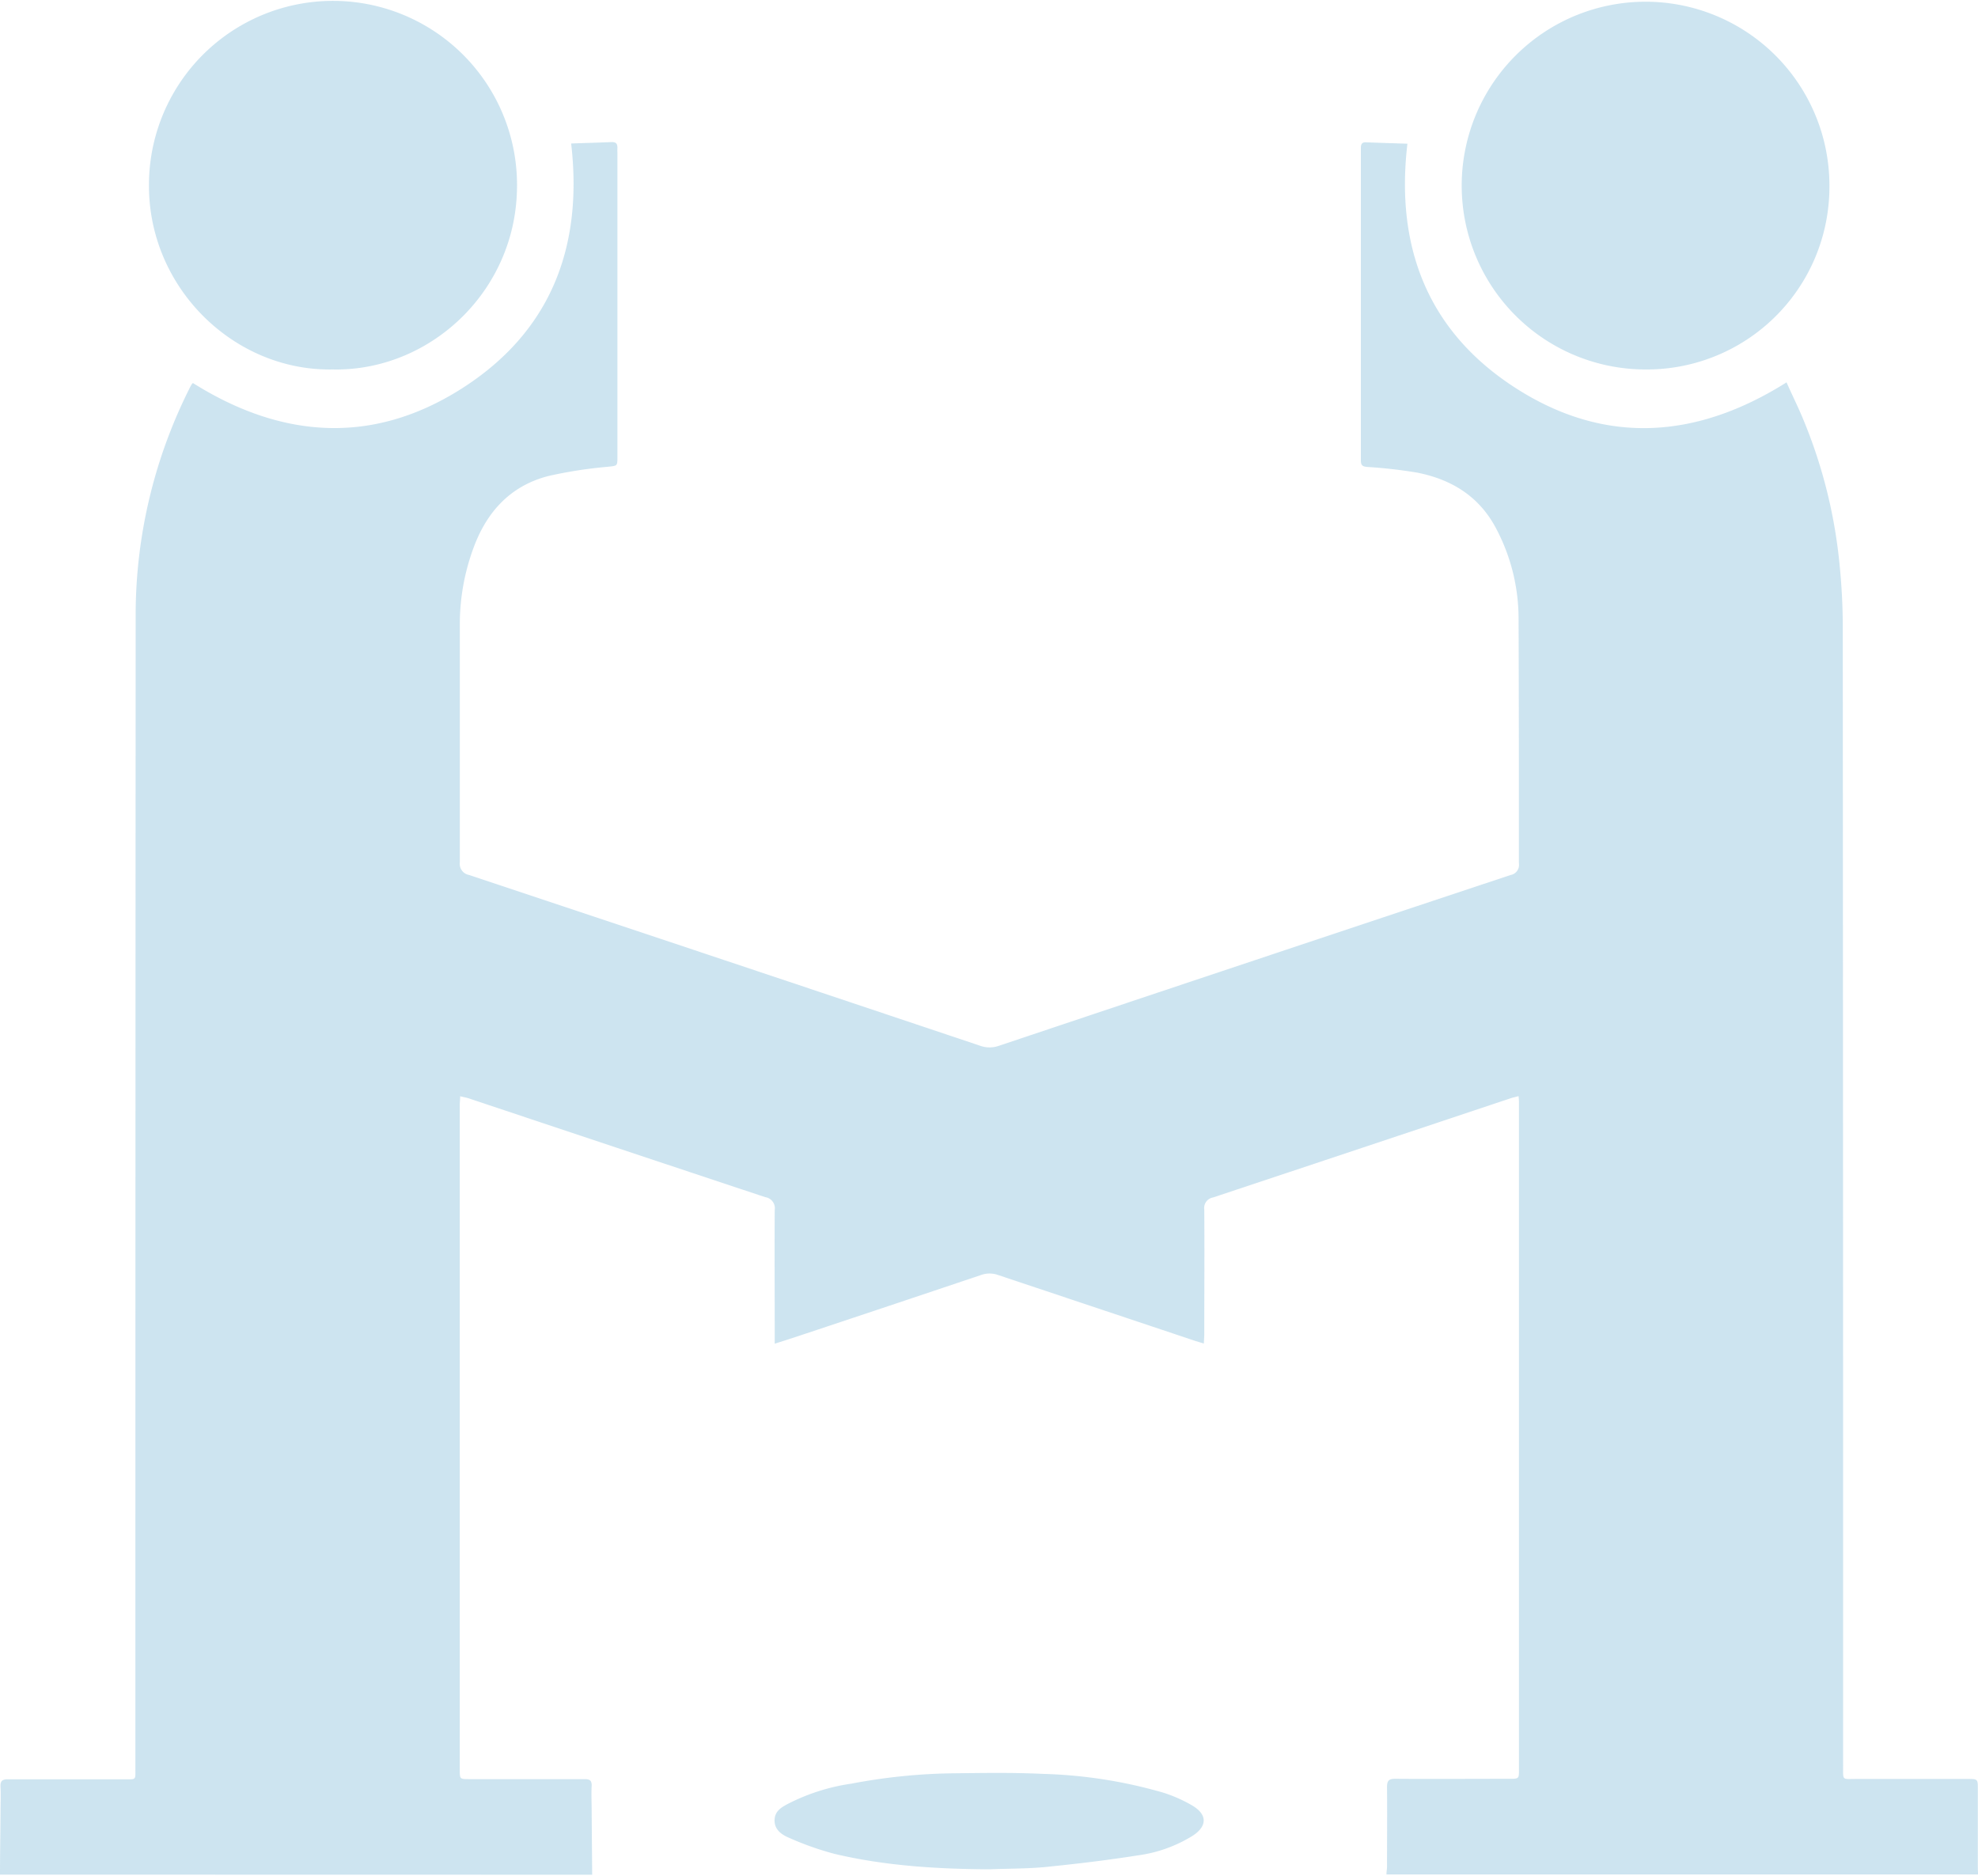 <svg id="レイヤー_1" data-name="レイヤー 1" xmlns="http://www.w3.org/2000/svg" viewBox="0 0 350.93 332.27" width="350" height="332"><defs><style>.cls-1{opacity:.2}.cls-2{fill:#0578b4}</style></defs><title>logo02</title><g class="cls-1"><path class="cls-2" d="M0 332.27c0-3.68.07-7.37.09-11 0-1.53.07-3.06 0-4.58-.06-1.1.37-1.34 1.39-1.33h20.47c2.28 0 2.07.23 2.07-2q0-102.6.05-205.2a89.57 89.57 0 0 1 9.63-39.72 5.38 5.38 0 0 1 .38-.66.36.36 0 0 1 .17-.12C49.88 77.48 66 78.7 81.79 68.71s21.7-25 19.54-43.56c2.41-.08 4.81-.15 7.21-.25.7 0 1 .23 1 1a8.84 8.84 0 0 0 0 .89v53.86c0 1.81 0 1.65-1.74 1.86a78.14 78.14 0 0 0-10.49 1.63c-6.93 1.78-11.14 6.58-13.46 13.19a39 39 0 0 0-2.27 12.92v42.46a2 2 0 0 0 1.63 2.21q45.38 15.11 90.71 30.31a4.92 4.92 0 0 0 3.3 0q45.38-15.21 90.78-30.3a1.81 1.81 0 0 0 1.48-2.06c0-14.53 0-29.07-.06-43.6a34.21 34.21 0 0 0-4-15.85c-3-5.69-7.92-8.68-14-9.88a85.66 85.66 0 0 0-8.79-1c-.85-.07-1.19-.24-1.19-1.16v-55.3c0-.67.06-1.18.93-1.14 2.44.1 4.89.17 7.33.25-2.19 18.54 3.75 33.57 19.52 43.55s31.91 8.77 47.74-1.21c1 2.27 2.15 4.54 3.09 6.87a89.5 89.5 0 0 1 6.15 23.85 114.8 114.8 0 0 1 .74 12.14Q327 211.69 327 313c0 2.64-.22 2.3 2.31 2.3h19.71c1.88 0 1.88 0 1.88 1.82v13.6c0 .51 0 1 .08 1.52h-105c0-.46.1-.92.1-1.38 0-4.71.05-9.41 0-14.11 0-1.22.38-1.48 1.51-1.48 6.74.05 13.48 0 20.22 0 1.68 0 1.68 0 1.68-1.65v-118c0-.44 0-.88-.07-1.46-.58.16-1 .24-1.38.37q-26.41 8.82-52.83 17.61a1.89 1.89 0 0 0-1.55 2.16c.05 7.33 0 14.66 0 22 0 .53-.05 1.06-.08 1.75l-1.48-.45q-17.49-5.85-35-11.7a4.5 4.5 0 0 0-3.07 0q-16.44 5.53-32.91 11c-1.15.38-2.3.74-3.67 1.18v-1.69c0-7.33-.05-14.66 0-22a2 2 0 0 0-1.69-2.31q-26.28-8.73-52.55-17.51c-.46-.16-1-.24-1.57-.39 0 .61-.07 1.06-.07 1.51v117.95c0 1.68 0 1.69 1.67 1.69h20.47c.92 0 1.3.23 1.26 1.21-.08 1.48 0 3 0 4.45l.09 11.3z"/><path class="cls-2" d="M291.9 65.24a32.62 32.62 0 1 1 32.67-32.49 32.4 32.4 0 0 1-32.67 32.49zm-232.9 0c-17.43.31-32.53-14.37-32.57-32.5a32.65 32.65 0 1 1 65.29.53C91.38 51.57 76.14 65.6 59 65.24zm116.47 266.09c-9.24-.06-18.44-.61-27.45-2.75a53.22 53.22 0 0 1-8-2.83c-1.31-.54-2.64-1.44-2.6-3.14s1.35-2.36 2.58-3a35.81 35.81 0 0 1 11.07-3.48 102.66 102.66 0 0 1 17.75-1.83c5.41-.06 10.83-.16 16.23.1a84.81 84.81 0 0 1 21.23 3.3 25 25 0 0 1 5.31 2.35c2.64 1.59 2.6 3.65 0 5.33a24.59 24.59 0 0 1-9.73 3.48c-5.49.87-11 1.52-16.57 2.08-3.21.29-6.53.26-9.82.39z"/></g></svg>